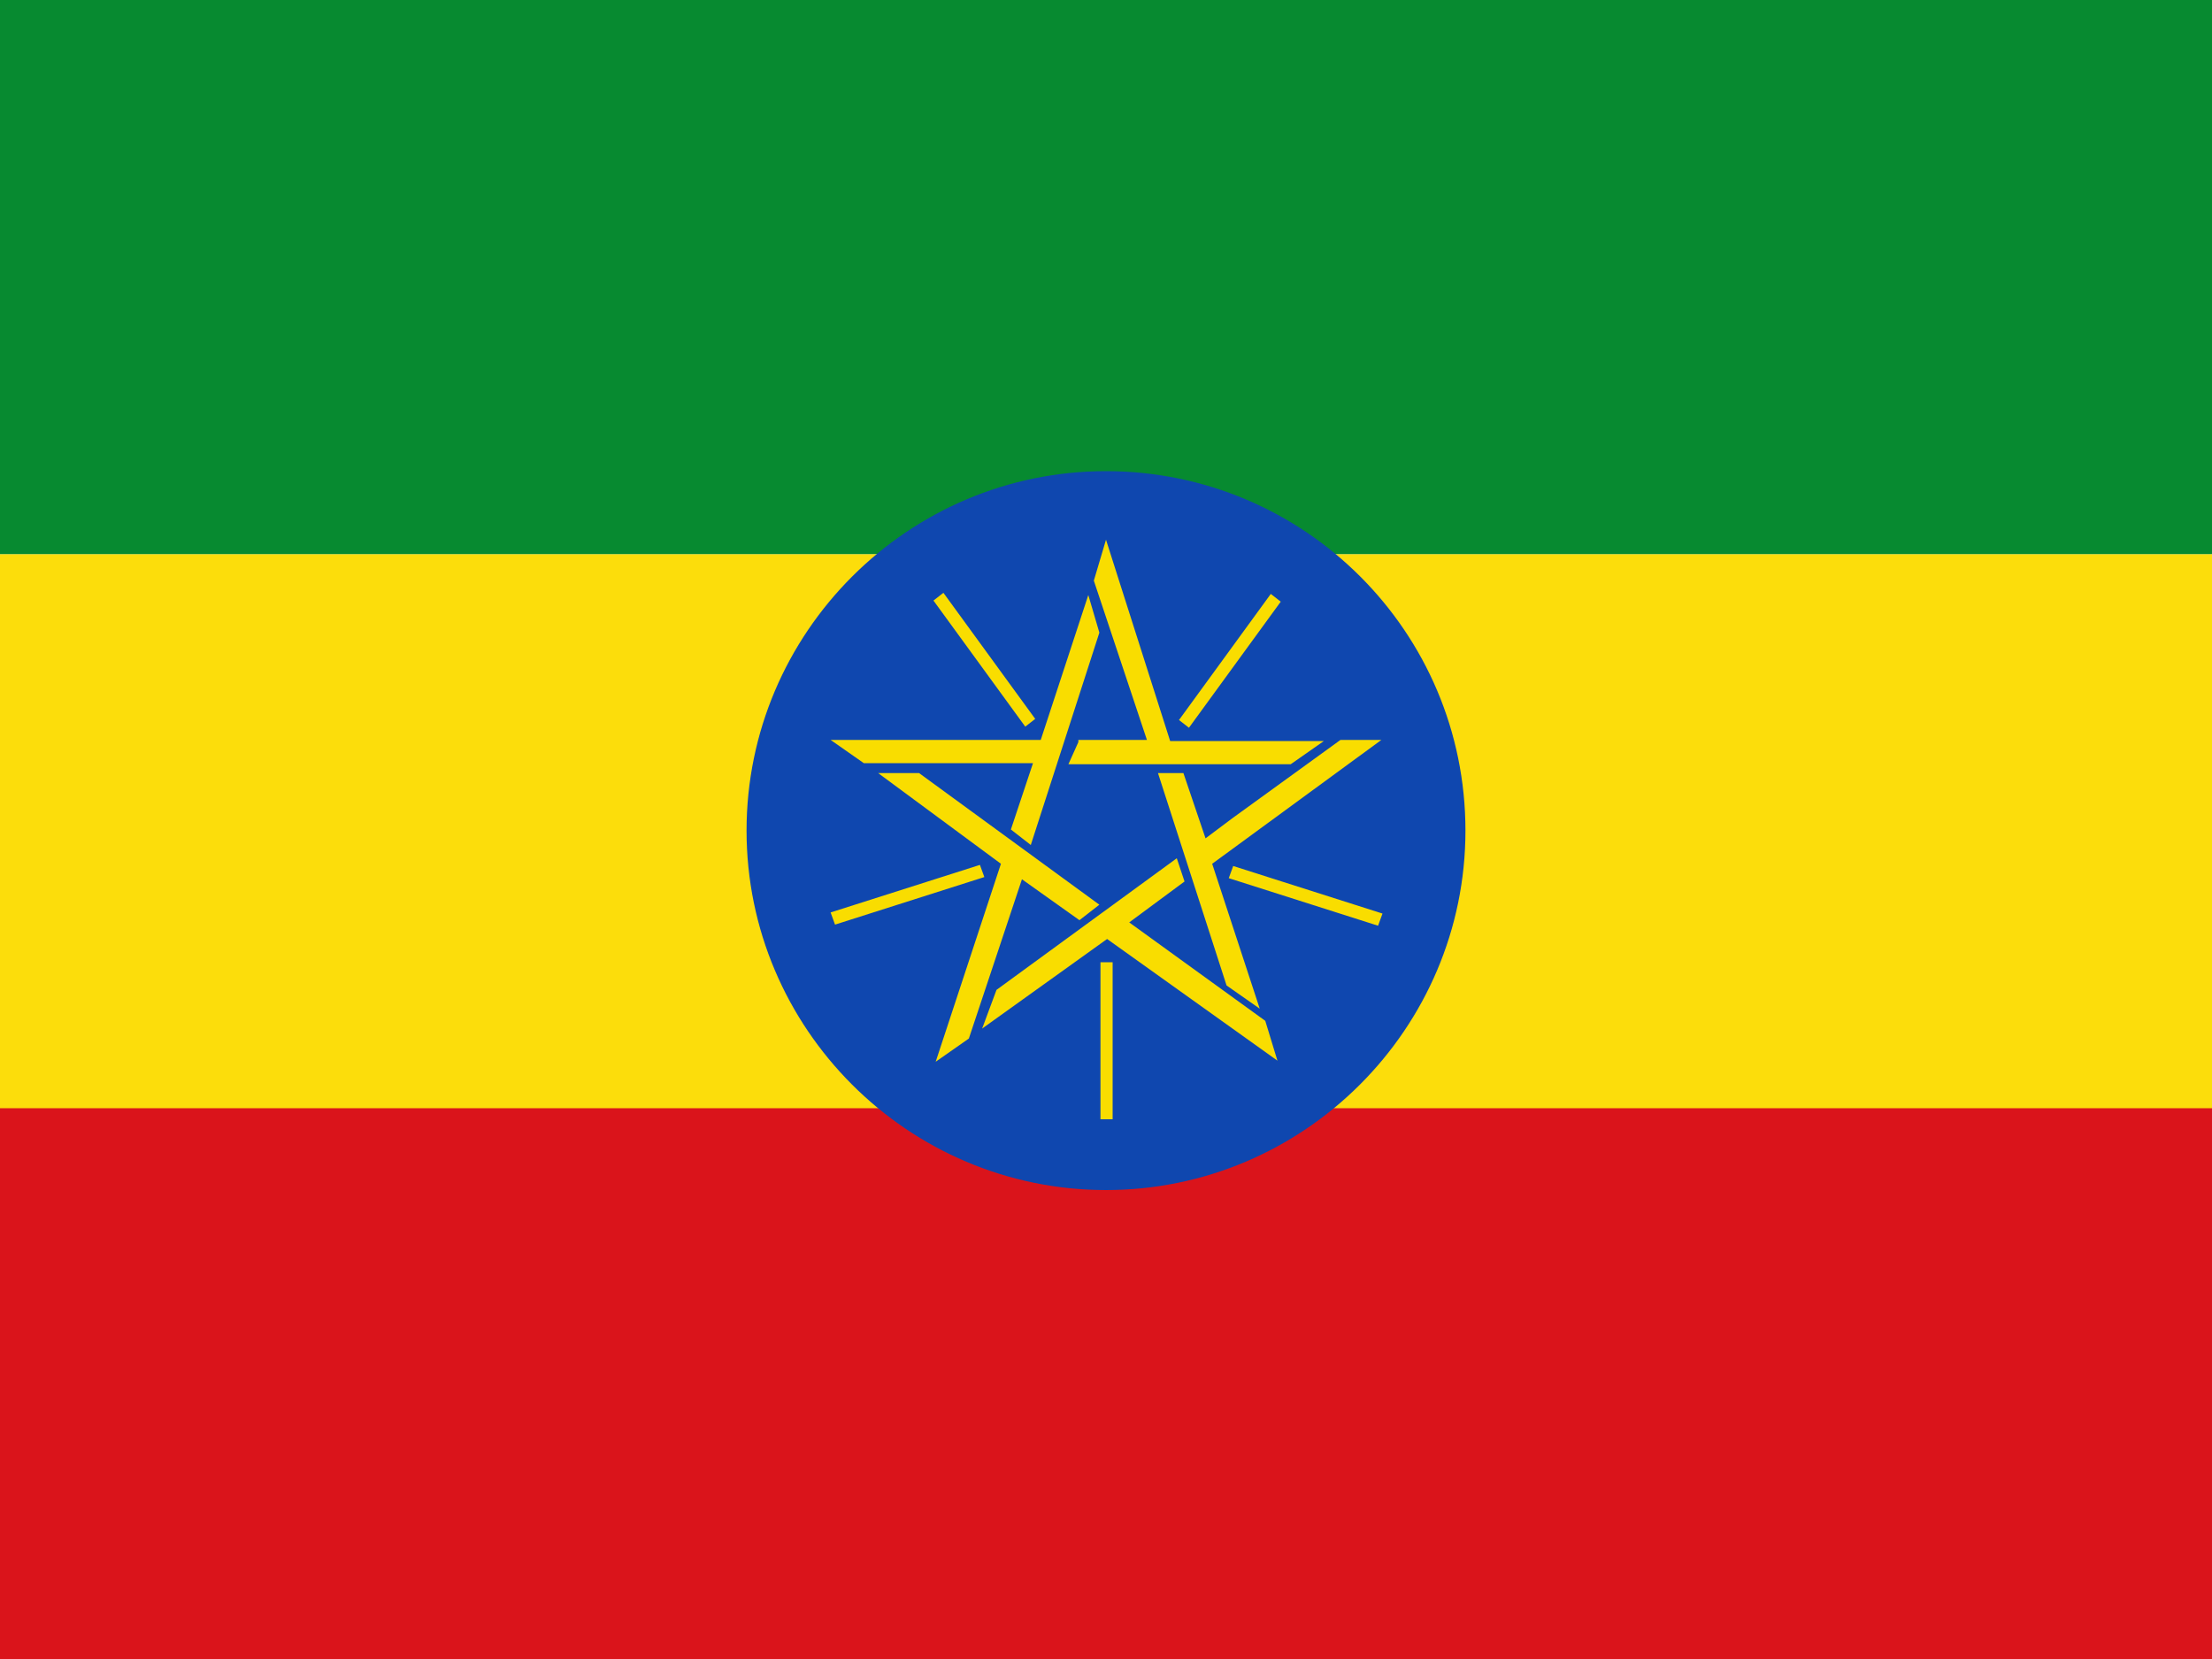 <svg xmlns="http://www.w3.org/2000/svg" xmlns:xlink="http://www.w3.org/1999/xlink" id="&#x56FE;&#x5C42;_1" x="0px" y="0px" viewBox="0 0 200 150" style="enable-background:new 0 0 200 150;" xml:space="preserve"><style type="text/css">	.st0{fill:#DA141B;}	.st1{fill:#FCDD0B;}	.st2{fill:#078A30;}	.st3{fill:#0F47AF;}	.st4{fill:#F9DD00;}</style><path class="st0" d="M0,99.9h200V150H0V99.9z"></path><path class="st1" d="M0,50.1h200v50.1H0V50.1z"></path><path class="st2" d="M0,0h200v50.1H0V0z"></path><g>	<path class="st3" d="M132.5,75.1c0,17.9-14.6,32.5-32.5,32.5S67.5,93,67.5,75.1S82.1,42.6,100,42.6S132.5,57.1,132.5,75.1z"></path>	<path class="st4" d="M99.5,101.2h1.1V87h-1.1V101.2z M111.5,78.3l-0.4,1.1l13.5,4.3l0.4-1.1L111.5,78.3z M75.1,82.5l0.4,1.1  L89,79.3l-0.4-1.1L75.1,82.5L75.1,82.5z M90.1,89.5l16.3-11.9l0.7,2.1l-5,3.7l12.3,8.9l1.1,3.6l-15.4-11L88.8,93L90.1,89.5  L90.1,89.5z M79.4,69.9h3.7l16.3,11.9l-1.8,1.4l-5.2-3.7l-4.8,14.4l-3,2.1l5.9-17.9L79.4,69.9L79.4,69.9z M111.4,74l9.8-7.1h3.7  l-15.3,11.2l4.3,13.1l-3-2.1l-6.2-19.2h2.3l2,5.9L111.4,74L111.4,74z M98.4,53.8l-4.3,13.1h-19l3,2.1h15.3l-2,6l1.8,1.4l6.2-19.2  L98.4,53.8L98.4,53.8z M106.6,65.1l0.9,0.7l8.3-11.4l-0.9-0.7L106.6,65.1z M84.4,54.3l0.9-0.7L93.6,65l-0.9,0.7L84.4,54.3  L84.4,54.3z M98.9,52.5l4.8,14.4h-6.2v0.2l-0.9,2h20.1l3-2.1h-13.9L100,48.8L98.9,52.5z"></path></g></svg>